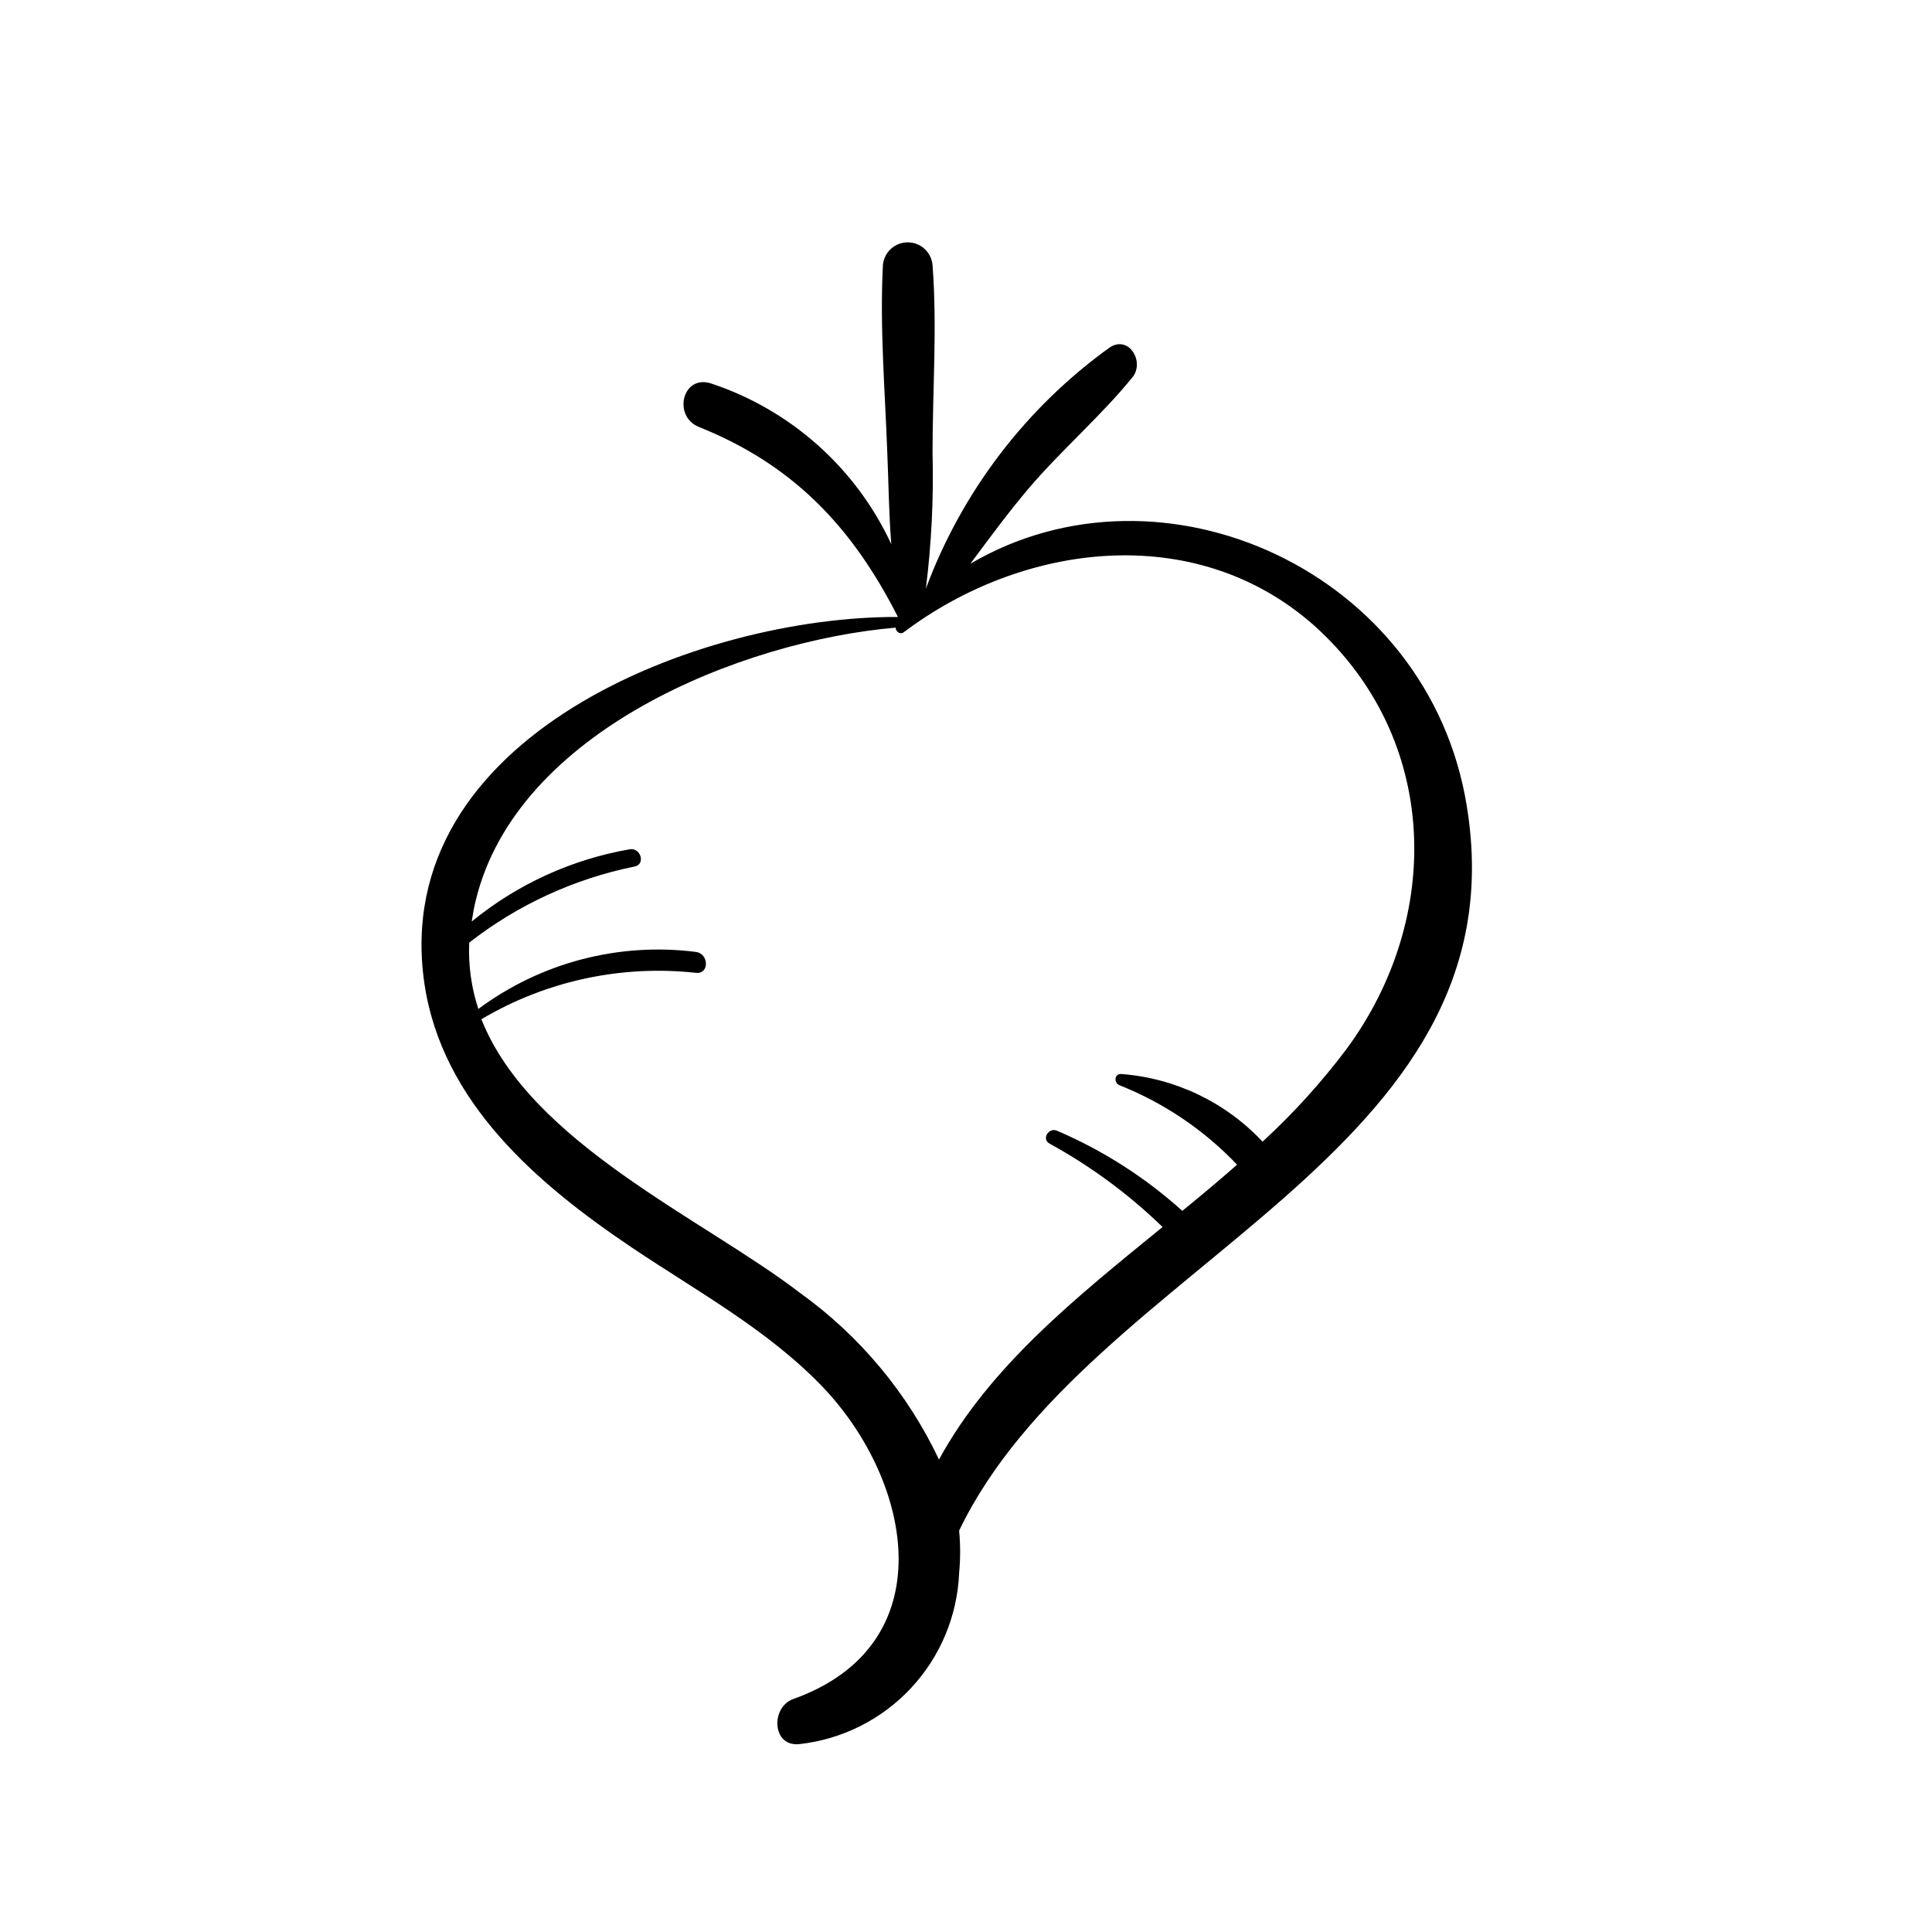 <?xml version="1.0" encoding="UTF-8"?>
<!-- Uploaded to: ICON Repo, www.iconrepo.com, Generator: ICON Repo Mixer Tools -->
<svg fill="#000000" width="800px" height="800px" version="1.1" viewBox="144 144 512 512" xmlns="http://www.w3.org/2000/svg">
 <path d="m532.7 357.53c-10.078-62.121-80.609-94.012-131.54-64.137 5.039-6.75 10.078-13.652 15.617-20.152 8.613-10.078 18.941-18.941 27.355-29.27 3.273-4.082-0.957-11.285-6.098-7.859-22.195 16-39.137 38.234-48.668 63.883 1.492-11.945 2.082-23.988 1.766-36.023 0-16.523 1.258-33.301 0-49.727-0.301-3.406-3.156-6.023-6.574-6.023-3.422 0-6.277 2.617-6.578 6.023-0.855 16.473 0.555 33.199 1.16 49.727 0.352 8.012 0.402 16.172 1.059 24.234-9.379-20.211-26.703-35.641-47.863-42.621-7.508-2.316-10.078 8.715-3.176 11.539 25.191 10.078 40.758 26.652 52.801 50.383-52.496-0.258-135.02 31.633-125.5 97.078 4.637 31.59 29.977 53.203 54.914 69.98 17.383 11.688 36.223 21.867 50.836 37.18 23.832 25.191 31.992 68.266-8.012 82.523-5.996 2.168-5.644 12.695 1.613 11.941h-0.004c11.32-1.242 21.816-6.5 29.59-14.82 7.773-8.316 12.309-19.145 12.781-30.523 0.355-3.734 0.355-7.496 0-11.234 34.262-71.289 149.79-99.25 134.52-192.1zm-31.941 64.59c-6.633 8.801-14.051 16.98-22.168 24.434-9.816-10.48-23.215-16.883-37.535-17.938-1.812 0-1.863 2.367-0.402 2.973 11.797 4.684 22.434 11.867 31.184 21.062-4.734 4.18-9.574 8.211-14.508 12.242-9.809-8.844-21.012-16.012-33.152-21.211-2.266-1.059-4.281 2.266-1.965 3.426 10.906 5.981 20.957 13.402 29.879 22.066-22.871 18.641-45.797 36.93-59.246 61.617h-0.004c-8.355-17.641-21.066-32.863-36.93-44.234-25.594-19.598-71.34-39.598-84.336-72.449 17.125-10.156 37.09-14.469 56.879-12.293 3.578 0.352 3.426-5.039 0-5.543-20.457-2.598-41.129 2.816-57.688 15.113-1.863-5.664-2.684-11.621-2.418-17.582 12.836-10.02 27.824-16.918 43.781-20.152 3.023-0.555 1.715-5.039-1.258-4.586v0.004c-15.371 2.672-29.789 9.266-41.867 19.145 0.301-1.863 0.605-3.777 1.109-5.742 10.934-44.688 70.18-68.57 111.24-72.145 0 1.008 1.16 1.965 2.168 1.211 31.488-23.73 77.031-29.625 108.52-1.965 33.602 29.973 34.457 77.73 8.715 112.55z"/>
</svg>